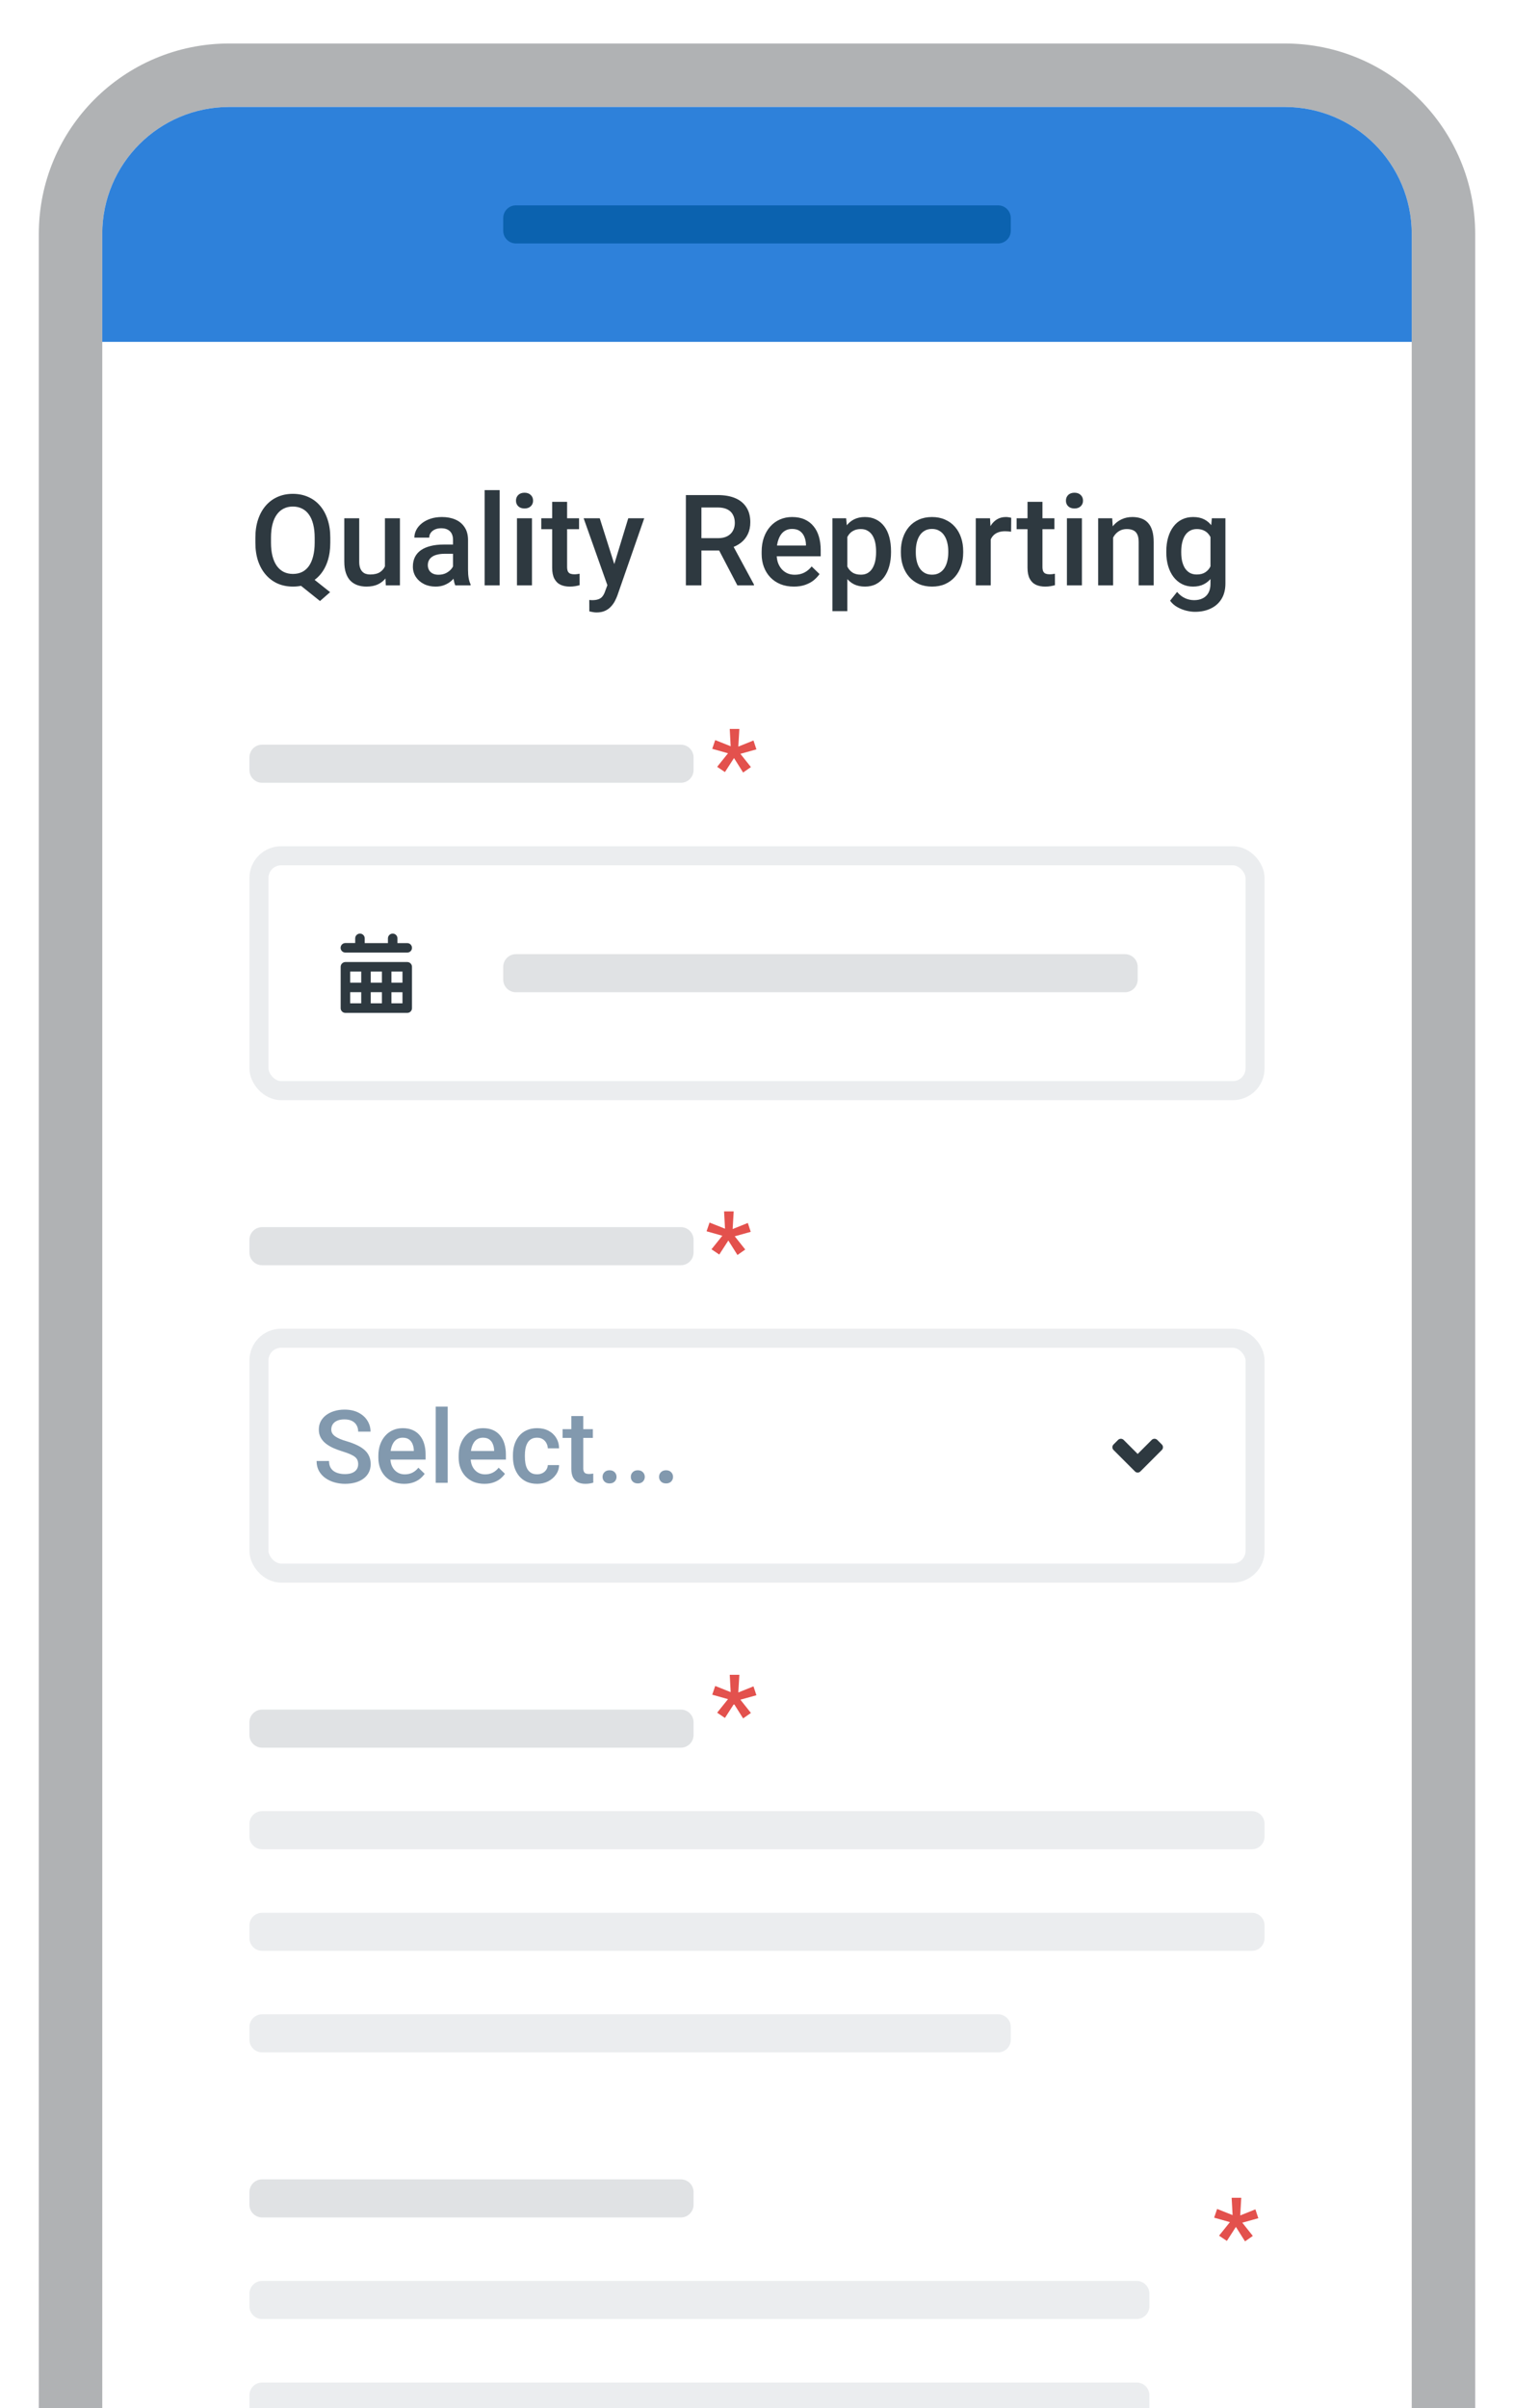 <?xml version="1.0" encoding="UTF-8"?> <svg xmlns="http://www.w3.org/2000/svg" width="234" height="372" viewBox="0 0 234 372" fill="none"><g filter="url(#filter0_d_4109_1430)"><g clip-path="url(#clip0_4109_1430)"><path d="M6 34.137C6 17.89 19.171 4.719 35.418 4.719H198.582C214.829 4.719 228 17.89 228 34.137V380.719H6V34.137Z" fill="#B0B2B4"></path><g clip-path="url(#clip1_4109_1430)"><path d="M15.806 34.137C15.806 23.306 24.587 14.525 35.418 14.525H198.582C209.413 14.525 218.194 23.306 218.194 34.137V380.525H15.806V34.137Z" fill="white"></path><path d="M15.806 33.156C15.806 22.866 24.148 14.525 34.438 14.525H199.562C209.852 14.525 218.194 22.866 218.194 33.156V50.807H15.806V33.156Z" fill="#2E81DA"></path><path d="M77.776 31.685C77.776 30.602 78.654 29.724 79.737 29.724H154.263C155.346 29.724 156.224 30.602 156.224 31.685V33.647C156.224 34.73 155.346 35.608 154.263 35.608H79.737C78.654 35.608 77.776 34.73 77.776 33.647V31.685Z" fill="#0B62AF"></path><path d="M47.352 86.562L51.02 89.473L49.459 90.842L45.858 87.96L47.352 86.562ZM51.049 81.065V81.831C51.049 82.884 50.911 83.829 50.637 84.665C50.362 85.502 49.97 86.214 49.459 86.801C48.948 87.388 48.339 87.838 47.63 88.151C46.921 88.458 46.136 88.611 45.274 88.611C44.419 88.611 43.637 88.458 42.928 88.151C42.226 87.838 41.616 87.388 41.099 86.801C40.582 86.214 40.18 85.502 39.892 84.665C39.611 83.829 39.471 82.884 39.471 81.831V81.065C39.471 80.011 39.611 79.07 39.892 78.24C40.173 77.404 40.569 76.692 41.08 76.104C41.597 75.511 42.207 75.061 42.909 74.754C43.618 74.441 44.4 74.285 45.255 74.285C46.117 74.285 46.902 74.441 47.611 74.754C48.326 75.061 48.939 75.511 49.45 76.104C49.96 76.692 50.353 77.404 50.627 78.24C50.908 79.07 51.049 80.011 51.049 81.065ZM48.636 81.831V81.046C48.636 80.267 48.559 79.581 48.406 78.987C48.259 78.387 48.039 77.886 47.745 77.483C47.458 77.075 47.103 76.768 46.682 76.564C46.267 76.353 45.791 76.248 45.255 76.248C44.732 76.248 44.262 76.353 43.847 76.564C43.432 76.768 43.078 77.075 42.785 77.483C42.491 77.886 42.267 78.387 42.114 78.987C41.961 79.581 41.884 80.267 41.884 81.046V81.831C41.884 82.61 41.961 83.299 42.114 83.9C42.267 84.5 42.491 85.007 42.785 85.422C43.084 85.831 43.442 86.14 43.857 86.351C44.278 86.555 44.751 86.657 45.274 86.657C45.81 86.657 46.286 86.555 46.701 86.351C47.116 86.14 47.467 85.831 47.755 85.422C48.042 85.007 48.259 84.5 48.406 83.9C48.559 83.299 48.636 82.61 48.636 81.831ZM59.495 85.978V78.058H61.812V88.419H59.629L59.495 85.978ZM59.821 83.823L60.596 83.804C60.596 84.5 60.52 85.141 60.366 85.728C60.213 86.309 59.977 86.817 59.658 87.251C59.339 87.679 58.93 88.014 58.432 88.257C57.934 88.493 57.337 88.611 56.641 88.611C56.137 88.611 55.674 88.537 55.253 88.391C54.831 88.244 54.468 88.017 54.161 87.711C53.861 87.404 53.628 87.005 53.462 86.514C53.296 86.022 53.213 85.435 53.213 84.752V78.058H55.521V84.771C55.521 85.148 55.566 85.464 55.655 85.719C55.744 85.968 55.866 86.169 56.019 86.322C56.172 86.475 56.351 86.584 56.555 86.648C56.759 86.712 56.976 86.744 57.206 86.744C57.864 86.744 58.381 86.616 58.758 86.361C59.141 86.099 59.412 85.748 59.572 85.307C59.738 84.867 59.821 84.372 59.821 83.823ZM70.019 86.341V81.4C70.019 81.03 69.952 80.711 69.818 80.442C69.684 80.174 69.48 79.967 69.205 79.82C68.937 79.673 68.599 79.6 68.19 79.6C67.814 79.6 67.488 79.664 67.213 79.791C66.939 79.919 66.725 80.091 66.572 80.308C66.419 80.525 66.342 80.771 66.342 81.046H64.044C64.044 80.637 64.143 80.241 64.341 79.858C64.538 79.475 64.826 79.134 65.202 78.834C65.579 78.534 66.029 78.297 66.553 78.125C67.076 77.953 67.663 77.866 68.315 77.866C69.094 77.866 69.783 77.997 70.383 78.259C70.99 78.521 71.465 78.917 71.81 79.447C72.161 79.97 72.337 80.628 72.337 81.419V86.025C72.337 86.498 72.369 86.922 72.433 87.299C72.503 87.669 72.602 87.992 72.729 88.266V88.419H70.364C70.255 88.171 70.169 87.854 70.105 87.471C70.048 87.082 70.019 86.705 70.019 86.341ZM70.354 82.118L70.374 83.545H68.717C68.289 83.545 67.912 83.587 67.587 83.67C67.261 83.746 66.99 83.861 66.773 84.014C66.556 84.168 66.393 84.353 66.284 84.57C66.176 84.787 66.122 85.033 66.122 85.307C66.122 85.582 66.186 85.834 66.313 86.064C66.441 86.287 66.626 86.463 66.869 86.59C67.118 86.718 67.418 86.782 67.769 86.782C68.241 86.782 68.653 86.686 69.004 86.495C69.362 86.297 69.643 86.057 69.847 85.776C70.051 85.489 70.16 85.218 70.172 84.962L70.919 85.987C70.843 86.249 70.712 86.53 70.527 86.83C70.342 87.13 70.099 87.417 69.799 87.692C69.505 87.96 69.151 88.18 68.736 88.352C68.328 88.525 67.855 88.611 67.319 88.611C66.642 88.611 66.039 88.477 65.509 88.209C64.979 87.934 64.564 87.567 64.264 87.108C63.964 86.641 63.814 86.115 63.814 85.527C63.814 84.978 63.916 84.493 64.12 84.072C64.331 83.644 64.637 83.287 65.04 82.999C65.448 82.712 65.946 82.495 66.534 82.348C67.121 82.195 67.791 82.118 68.544 82.118H70.354ZM77.221 73.71V88.419H74.903V73.71H77.221ZM82.219 78.058V88.419H79.902V78.058H82.219ZM79.749 75.338C79.749 74.987 79.864 74.697 80.094 74.467C80.33 74.231 80.655 74.112 81.07 74.112C81.479 74.112 81.801 74.231 82.037 74.467C82.274 74.697 82.392 74.987 82.392 75.338C82.392 75.683 82.274 75.97 82.037 76.2C81.801 76.43 81.479 76.545 81.07 76.545C80.655 76.545 80.33 76.43 80.094 76.2C79.864 75.97 79.749 75.683 79.749 75.338ZM89.497 78.058V79.743H83.656V78.058H89.497ZM85.341 75.52H87.649V85.556C87.649 85.875 87.694 86.121 87.783 86.293C87.879 86.46 88.01 86.571 88.176 86.629C88.342 86.686 88.537 86.715 88.76 86.715C88.92 86.715 89.073 86.705 89.22 86.686C89.366 86.667 89.485 86.648 89.574 86.629L89.584 88.391C89.392 88.448 89.168 88.499 88.913 88.544C88.664 88.589 88.377 88.611 88.051 88.611C87.521 88.611 87.052 88.518 86.644 88.333C86.235 88.142 85.916 87.832 85.686 87.404C85.456 86.977 85.341 86.408 85.341 85.7V75.52ZM94.285 87.289L97.101 78.058H99.572L95.415 89.999C95.32 90.255 95.195 90.533 95.042 90.833C94.889 91.133 94.688 91.417 94.439 91.685C94.196 91.959 93.893 92.18 93.529 92.346C93.165 92.518 92.725 92.604 92.207 92.604C92.003 92.604 91.805 92.585 91.614 92.547C91.428 92.515 91.253 92.48 91.087 92.442L91.077 90.679C91.141 90.686 91.218 90.692 91.307 90.699C91.403 90.705 91.48 90.708 91.537 90.708C91.92 90.708 92.239 90.66 92.495 90.564C92.75 90.475 92.957 90.328 93.117 90.124C93.283 89.92 93.424 89.645 93.538 89.3L94.285 87.289ZM92.696 78.058L95.157 85.815L95.569 88.247L93.969 88.659L90.206 78.058H92.696ZM106.007 74.476H110.939C111.998 74.476 112.902 74.636 113.649 74.955C114.396 75.275 114.967 75.747 115.363 76.373C115.765 76.992 115.966 77.758 115.966 78.671C115.966 79.367 115.838 79.98 115.583 80.51C115.328 81.039 114.967 81.486 114.501 81.85C114.035 82.208 113.479 82.485 112.835 82.683L112.107 83.038H107.673L107.654 81.132H110.977C111.551 81.132 112.03 81.03 112.413 80.826C112.796 80.621 113.084 80.344 113.275 79.992C113.473 79.635 113.572 79.233 113.572 78.786C113.572 78.3 113.476 77.879 113.285 77.522C113.1 77.158 112.812 76.88 112.423 76.689C112.033 76.491 111.539 76.392 110.939 76.392H108.41V88.419H106.007V74.476ZM113.965 88.419L110.69 82.157L113.208 82.147L116.531 88.295V88.419H113.965ZM122.698 88.611C121.932 88.611 121.239 88.487 120.62 88.237C120.007 87.982 119.484 87.628 119.05 87.174C118.622 86.721 118.293 86.188 118.063 85.575C117.833 84.962 117.718 84.302 117.718 83.593V83.21C117.718 82.399 117.837 81.665 118.073 81.007C118.309 80.35 118.638 79.788 119.059 79.322C119.481 78.85 119.978 78.489 120.553 78.24C121.128 77.991 121.75 77.866 122.42 77.866C123.161 77.866 123.809 77.991 124.364 78.24C124.92 78.489 125.379 78.84 125.743 79.293C126.114 79.74 126.388 80.273 126.567 80.892C126.752 81.512 126.845 82.195 126.845 82.942V83.928H118.839V82.272H124.565V82.09C124.553 81.675 124.47 81.285 124.317 80.921C124.17 80.557 123.943 80.264 123.637 80.04C123.33 79.817 122.922 79.705 122.411 79.705C122.028 79.705 121.686 79.788 121.386 79.954C121.093 80.114 120.847 80.347 120.649 80.653C120.451 80.96 120.298 81.33 120.189 81.764C120.087 82.192 120.036 82.674 120.036 83.21V83.593C120.036 84.046 120.097 84.468 120.218 84.857C120.346 85.24 120.531 85.575 120.773 85.863C121.016 86.15 121.31 86.376 121.654 86.543C121.999 86.702 122.392 86.782 122.832 86.782C123.388 86.782 123.882 86.67 124.317 86.447C124.751 86.223 125.127 85.907 125.447 85.499L126.663 86.677C126.439 87.002 126.149 87.315 125.791 87.615C125.434 87.909 124.996 88.148 124.479 88.333C123.969 88.518 123.375 88.611 122.698 88.611ZM130.962 80.05V92.403H128.655V78.058H130.78L130.962 80.05ZM137.714 83.143V83.344C137.714 84.097 137.624 84.796 137.446 85.441C137.273 86.08 137.015 86.638 136.67 87.117C136.331 87.59 135.913 87.957 135.415 88.218C134.917 88.48 134.343 88.611 133.692 88.611C133.047 88.611 132.482 88.493 131.997 88.257C131.518 88.014 131.112 87.672 130.78 87.232C130.448 86.791 130.18 86.274 129.976 85.681C129.778 85.081 129.638 84.423 129.555 83.708V82.932C129.638 82.172 129.778 81.483 129.976 80.864C130.18 80.245 130.448 79.711 130.78 79.265C131.112 78.818 131.518 78.473 131.997 78.23C132.475 77.988 133.034 77.866 133.672 77.866C134.324 77.866 134.901 77.994 135.406 78.249C135.91 78.499 136.335 78.856 136.679 79.322C137.024 79.782 137.283 80.337 137.455 80.988C137.627 81.633 137.714 82.351 137.714 83.143ZM135.406 83.344V83.143C135.406 82.664 135.361 82.22 135.272 81.812C135.182 81.397 135.042 81.033 134.85 80.72C134.659 80.407 134.413 80.165 134.113 79.992C133.819 79.814 133.465 79.724 133.05 79.724C132.641 79.724 132.29 79.794 131.997 79.935C131.703 80.069 131.457 80.257 131.259 80.5C131.061 80.743 130.908 81.027 130.8 81.352C130.691 81.671 130.614 82.019 130.57 82.396V84.254C130.646 84.713 130.777 85.135 130.962 85.518C131.148 85.901 131.409 86.207 131.748 86.437C132.092 86.661 132.533 86.772 133.069 86.772C133.484 86.772 133.838 86.683 134.132 86.504C134.426 86.325 134.665 86.08 134.85 85.767C135.042 85.448 135.182 85.081 135.272 84.665C135.361 84.251 135.406 83.81 135.406 83.344ZM139.236 83.354V83.133C139.236 82.386 139.345 81.694 139.562 81.055C139.779 80.41 140.092 79.852 140.5 79.379C140.915 78.901 141.42 78.53 142.013 78.269C142.613 78.001 143.29 77.866 144.044 77.866C144.803 77.866 145.48 78.001 146.074 78.269C146.674 78.53 147.181 78.901 147.596 79.379C148.011 79.852 148.327 80.41 148.544 81.055C148.761 81.694 148.87 82.386 148.87 83.133V83.354C148.87 84.101 148.761 84.793 148.544 85.432C148.327 86.07 148.011 86.629 147.596 87.108C147.181 87.58 146.677 87.95 146.083 88.218C145.49 88.48 144.816 88.611 144.063 88.611C143.303 88.611 142.623 88.48 142.023 88.218C141.429 87.95 140.925 87.58 140.51 87.108C140.095 86.629 139.779 86.07 139.562 85.432C139.345 84.793 139.236 84.101 139.236 83.354ZM141.544 83.133V83.354C141.544 83.82 141.592 84.26 141.688 84.675C141.784 85.09 141.934 85.454 142.138 85.767C142.342 86.08 142.604 86.325 142.923 86.504C143.242 86.683 143.622 86.772 144.063 86.772C144.49 86.772 144.861 86.683 145.174 86.504C145.493 86.325 145.755 86.08 145.959 85.767C146.163 85.454 146.313 85.09 146.409 84.675C146.511 84.26 146.562 83.82 146.562 83.354V83.133C146.562 82.674 146.511 82.24 146.409 81.831C146.313 81.416 146.16 81.049 145.949 80.73C145.745 80.41 145.483 80.162 145.164 79.983C144.851 79.798 144.478 79.705 144.044 79.705C143.609 79.705 143.233 79.798 142.914 79.983C142.601 80.162 142.342 80.41 142.138 80.73C141.934 81.049 141.784 81.416 141.688 81.831C141.592 82.24 141.544 82.674 141.544 83.133ZM153.122 80.031V88.419H150.814V78.058H153.016L153.122 80.031ZM156.292 77.991L156.272 80.136C156.132 80.111 155.979 80.091 155.813 80.079C155.653 80.066 155.494 80.059 155.334 80.059C154.938 80.059 154.59 80.117 154.29 80.232C153.99 80.34 153.738 80.5 153.534 80.711C153.336 80.915 153.182 81.164 153.074 81.457C152.965 81.751 152.902 82.08 152.882 82.444L152.356 82.482C152.356 81.831 152.42 81.228 152.547 80.672C152.675 80.117 152.866 79.629 153.122 79.207C153.384 78.786 153.709 78.457 154.099 78.221C154.494 77.984 154.951 77.866 155.468 77.866C155.608 77.866 155.758 77.879 155.918 77.905C156.084 77.93 156.209 77.959 156.292 77.991ZM162.966 78.058V79.743H157.125V78.058H162.966ZM158.81 75.52H161.118V85.556C161.118 85.875 161.163 86.121 161.252 86.293C161.348 86.46 161.479 86.571 161.645 86.629C161.811 86.686 162.005 86.715 162.229 86.715C162.388 86.715 162.542 86.705 162.688 86.686C162.835 86.667 162.953 86.648 163.043 86.629L163.052 88.391C162.861 88.448 162.637 88.499 162.382 88.544C162.133 88.589 161.846 88.611 161.52 88.611C160.99 88.611 160.521 88.518 160.112 88.333C159.704 88.142 159.385 87.832 159.155 87.404C158.925 86.977 158.81 86.408 158.81 85.7V75.52ZM167.218 78.058V88.419H164.901V78.058H167.218ZM164.747 75.338C164.747 74.987 164.862 74.697 165.092 74.467C165.328 74.231 165.654 74.112 166.069 74.112C166.477 74.112 166.8 74.231 167.036 74.467C167.272 74.697 167.39 74.987 167.39 75.338C167.39 75.683 167.272 75.97 167.036 76.2C166.8 76.43 166.477 76.545 166.069 76.545C165.654 76.545 165.328 76.43 165.092 76.2C164.862 75.97 164.747 75.683 164.747 75.338ZM172.035 80.27V88.419H169.727V78.058H171.901L172.035 80.27ZM171.623 82.856L170.876 82.846C170.883 82.112 170.985 81.438 171.183 80.826C171.387 80.213 171.668 79.686 172.025 79.245C172.389 78.805 172.823 78.466 173.328 78.23C173.832 77.988 174.394 77.866 175.013 77.866C175.511 77.866 175.961 77.937 176.363 78.077C176.772 78.211 177.12 78.431 177.407 78.738C177.701 79.044 177.924 79.443 178.077 79.935C178.231 80.42 178.307 81.017 178.307 81.726V88.419H175.99V81.716C175.99 81.218 175.916 80.826 175.77 80.538C175.629 80.245 175.422 80.037 175.147 79.916C174.879 79.788 174.544 79.724 174.142 79.724C173.746 79.724 173.392 79.807 173.079 79.973C172.766 80.139 172.501 80.366 172.284 80.653C172.073 80.94 171.91 81.272 171.795 81.649C171.681 82.026 171.623 82.428 171.623 82.856ZM187.299 78.058H189.397V88.132C189.397 89.064 189.199 89.856 188.803 90.507C188.407 91.158 187.855 91.653 187.146 91.991C186.438 92.336 185.617 92.508 184.685 92.508C184.289 92.508 183.849 92.451 183.364 92.336C182.885 92.221 182.419 92.036 181.965 91.781C181.519 91.532 181.145 91.203 180.845 90.794L181.927 89.434C182.297 89.875 182.706 90.197 183.153 90.402C183.6 90.606 184.069 90.708 184.561 90.708C185.09 90.708 185.541 90.609 185.911 90.411C186.288 90.22 186.578 89.936 186.782 89.559C186.987 89.182 187.089 88.723 187.089 88.18V80.404L187.299 78.058ZM180.261 83.354V83.153C180.261 82.367 180.357 81.652 180.548 81.007C180.74 80.356 181.014 79.798 181.372 79.332C181.729 78.859 182.163 78.499 182.674 78.249C183.185 77.994 183.763 77.866 184.407 77.866C185.078 77.866 185.649 77.988 186.122 78.23C186.6 78.473 186.999 78.821 187.319 79.274C187.638 79.721 187.887 80.257 188.065 80.883C188.251 81.502 188.388 82.192 188.477 82.951V83.593C188.394 84.334 188.254 85.01 188.056 85.623C187.858 86.236 187.596 86.766 187.271 87.213C186.945 87.66 186.543 88.004 186.064 88.247C185.592 88.49 185.033 88.611 184.388 88.611C183.756 88.611 183.185 88.48 182.674 88.218C182.17 87.957 181.736 87.59 181.372 87.117C181.014 86.645 180.74 86.089 180.548 85.451C180.357 84.806 180.261 84.107 180.261 83.354ZM182.569 83.153V83.354C182.569 83.826 182.613 84.266 182.703 84.675C182.799 85.084 182.942 85.444 183.134 85.757C183.332 86.064 183.581 86.306 183.881 86.485C184.187 86.657 184.548 86.744 184.963 86.744C185.505 86.744 185.949 86.629 186.294 86.399C186.645 86.169 186.913 85.859 187.098 85.47C187.29 85.074 187.424 84.634 187.501 84.148V82.415C187.462 82.038 187.382 81.687 187.261 81.362C187.146 81.036 186.99 80.752 186.792 80.51C186.594 80.26 186.345 80.069 186.045 79.935C185.745 79.794 185.391 79.724 184.982 79.724C184.567 79.724 184.206 79.814 183.9 79.992C183.593 80.171 183.341 80.417 183.143 80.73C182.952 81.043 182.808 81.406 182.712 81.821C182.617 82.236 182.569 82.68 182.569 83.153Z" fill="#2E3940"></path><path d="M38.552 114.992C38.552 113.909 39.43 113.031 40.513 113.031H105.233C106.316 113.031 107.194 113.909 107.194 114.992V116.954C107.194 118.037 106.316 118.915 105.233 118.915H40.513C39.43 118.915 38.552 118.037 38.552 116.954V114.992Z" fill="#E0E2E4"></path><rect x="40.023" y="130.192" width="153.955" height="36.282" rx="3.432" fill="white"></rect><rect x="40.023" y="130.192" width="153.955" height="36.282" rx="3.432" stroke="#EBEDEF" stroke-width="2.942"></rect><path d="M63.623 144.692C63.658 144.602 63.676 144.507 63.675 144.411C63.675 144.218 63.598 144.034 63.462 143.898C63.326 143.762 63.142 143.685 62.949 143.685H61.429V142.95C61.429 142.755 61.352 142.568 61.214 142.43C61.076 142.292 60.889 142.214 60.694 142.214C60.499 142.214 60.312 142.292 60.174 142.43C60.036 142.568 59.958 142.755 59.958 142.95V143.685H56.369V142.95C56.369 142.755 56.292 142.568 56.154 142.43C56.016 142.292 55.829 142.214 55.634 142.214C55.439 142.214 55.252 142.292 55.114 142.43C54.976 142.568 54.898 142.755 54.898 142.95V143.675H53.379C53.184 143.675 52.996 143.753 52.858 143.891C52.721 144.029 52.643 144.216 52.643 144.411C52.643 144.606 52.721 144.793 52.858 144.931C52.996 145.069 53.184 145.146 53.379 145.146H62.949C63.045 145.146 63.141 145.127 63.229 145.09C63.318 145.053 63.398 144.999 63.466 144.93C63.533 144.862 63.587 144.781 63.623 144.692Z" fill="#2E3940"></path><path fill-rule="evenodd" clip-rule="evenodd" d="M53.379 146.607H62.949C63.046 146.609 63.141 146.629 63.23 146.667C63.319 146.705 63.399 146.761 63.466 146.83C63.534 146.899 63.587 146.981 63.623 147.071C63.658 147.16 63.676 147.256 63.675 147.353V153.727C63.676 153.823 63.658 153.918 63.623 154.007C63.587 154.097 63.533 154.178 63.466 154.246C63.398 154.315 63.318 154.369 63.229 154.406C63.141 154.443 63.045 154.462 62.949 154.462H53.379C53.282 154.462 53.187 154.443 53.099 154.406C53.01 154.369 52.929 154.315 52.862 154.246C52.794 154.178 52.741 154.097 52.705 154.007C52.669 153.918 52.652 153.823 52.653 153.727V147.353C52.652 147.256 52.669 147.16 52.705 147.071C52.741 146.981 52.794 146.899 52.861 146.83C52.929 146.761 53.009 146.705 53.098 146.667C53.187 146.629 53.282 146.609 53.379 146.607ZM60.498 149.794H62.204V148.078H60.498V149.794ZM57.301 149.794H59.027V148.078H57.301V149.794ZM55.83 148.078H54.124V149.794H55.83V148.078ZM55.83 151.265H54.124V152.981H55.83V151.265ZM59.027 151.265H57.301V152.981H59.027V151.265ZM60.498 152.981H62.204V151.275H60.498V152.981Z" fill="#2E3940"></path><path d="M77.776 147.353C77.776 146.27 78.654 145.392 79.737 145.392H173.876C174.959 145.392 175.837 146.27 175.837 147.353V149.314C175.837 150.397 174.959 151.275 173.876 151.275H79.737C78.654 151.275 77.776 150.397 77.776 149.314V147.353Z" fill="#E0E2E4"></path><path d="M38.552 189.519C38.552 188.436 39.43 187.558 40.513 187.558H105.233C106.316 187.558 107.194 188.436 107.194 189.519V191.48C107.194 192.563 106.316 193.441 105.233 193.441H40.513C39.43 193.441 38.552 192.563 38.552 191.48V189.519Z" fill="#E0E2E4"></path><rect x="40.023" y="204.718" width="153.955" height="36.282" rx="3.432" fill="white"></rect><rect x="40.023" y="204.718" width="153.955" height="36.282" rx="3.432" stroke="#EBEDEF" stroke-width="2.942"></rect><path d="M55.36 224.181C55.36 223.951 55.324 223.747 55.253 223.568C55.186 223.389 55.066 223.226 54.893 223.078C54.719 222.93 54.474 222.787 54.157 222.649C53.846 222.506 53.447 222.36 52.962 222.212C52.431 222.049 51.941 221.867 51.491 221.668C51.047 221.464 50.659 221.229 50.327 220.963C49.995 220.693 49.737 220.384 49.553 220.036C49.369 219.684 49.277 219.278 49.277 218.818C49.277 218.364 49.372 217.95 49.561 217.577C49.755 217.204 50.028 216.882 50.38 216.612C50.738 216.336 51.159 216.124 51.645 215.976C52.13 215.823 52.666 215.746 53.253 215.746C54.081 215.746 54.793 215.899 55.391 216.206C55.993 216.512 56.456 216.923 56.777 217.439C57.104 217.955 57.268 218.524 57.268 219.148H55.36C55.36 218.78 55.281 218.456 55.123 218.175C54.969 217.889 54.734 217.664 54.418 217.5C54.106 217.337 53.71 217.255 53.23 217.255C52.776 217.255 52.398 217.324 52.096 217.462C51.795 217.6 51.57 217.786 51.422 218.021C51.274 218.256 51.2 218.522 51.2 218.818C51.2 219.028 51.249 219.219 51.346 219.393C51.443 219.561 51.591 219.72 51.79 219.868C51.989 220.011 52.239 220.146 52.541 220.274C52.842 220.401 53.197 220.524 53.606 220.641C54.224 220.825 54.763 221.03 55.222 221.254C55.682 221.474 56.065 221.724 56.371 222.005C56.678 222.286 56.908 222.605 57.061 222.963C57.214 223.315 57.291 223.716 57.291 224.166C57.291 224.635 57.196 225.059 57.007 225.437C56.818 225.81 56.547 226.129 56.195 226.395C55.848 226.655 55.429 226.857 54.939 227C54.453 227.138 53.912 227.207 53.315 227.207C52.778 227.207 52.25 227.135 51.729 226.992C51.213 226.849 50.743 226.632 50.319 226.341C49.895 226.045 49.558 225.677 49.308 225.238C49.058 224.794 48.932 224.275 48.932 223.683H50.855C50.855 224.045 50.917 224.354 51.039 224.61C51.167 224.865 51.343 225.075 51.568 225.238C51.793 225.396 52.053 225.514 52.349 225.59C52.651 225.667 52.972 225.705 53.315 225.705C53.764 225.705 54.139 225.642 54.441 225.514C54.747 225.386 54.977 225.207 55.13 224.978C55.283 224.748 55.36 224.482 55.36 224.181ZM62.462 227.207C61.849 227.207 61.295 227.107 60.799 226.908C60.309 226.704 59.89 226.42 59.543 226.058C59.201 225.695 58.938 225.269 58.754 224.778C58.57 224.288 58.478 223.759 58.478 223.193V222.886C58.478 222.238 58.573 221.65 58.761 221.124C58.95 220.598 59.214 220.149 59.551 219.776C59.888 219.398 60.286 219.109 60.746 218.91C61.205 218.711 61.703 218.611 62.24 218.611C62.832 218.611 63.35 218.711 63.795 218.91C64.239 219.109 64.607 219.39 64.898 219.753C65.194 220.11 65.414 220.537 65.557 221.032C65.705 221.528 65.779 222.074 65.779 222.672V223.461H59.374V222.135H63.956V221.99C63.946 221.658 63.879 221.346 63.757 221.055C63.639 220.764 63.458 220.529 63.213 220.35C62.967 220.172 62.641 220.082 62.232 220.082C61.925 220.082 61.652 220.149 61.412 220.281C61.177 220.409 60.981 220.595 60.822 220.841C60.664 221.086 60.541 221.382 60.455 221.729C60.373 222.072 60.332 222.457 60.332 222.886V223.193C60.332 223.555 60.381 223.892 60.478 224.204C60.58 224.51 60.728 224.778 60.922 225.008C61.116 225.238 61.351 225.419 61.627 225.552C61.903 225.68 62.217 225.744 62.569 225.744C63.013 225.744 63.409 225.654 63.757 225.476C64.104 225.297 64.405 225.044 64.66 224.717L65.633 225.659C65.455 225.92 65.222 226.17 64.936 226.41C64.65 226.645 64.3 226.837 63.887 226.985C63.478 227.133 63.003 227.207 62.462 227.207ZM69.196 215.286V227.054H67.342V215.286H69.196ZM74.873 227.207C74.26 227.207 73.706 227.107 73.21 226.908C72.72 226.704 72.301 226.42 71.954 226.058C71.612 225.695 71.349 225.269 71.165 224.778C70.981 224.288 70.889 223.759 70.889 223.193V222.886C70.889 222.238 70.983 221.65 71.172 221.124C71.361 220.598 71.624 220.149 71.961 219.776C72.299 219.398 72.697 219.109 73.156 218.91C73.616 218.711 74.114 218.611 74.65 218.611C75.243 218.611 75.761 218.711 76.206 218.91C76.65 219.109 77.018 219.39 77.309 219.753C77.605 220.11 77.825 220.537 77.968 221.032C78.116 221.528 78.19 222.074 78.19 222.672V223.461H71.785V222.135H76.367V221.99C76.356 221.658 76.29 221.346 76.167 221.055C76.05 220.764 75.868 220.529 75.623 220.35C75.378 220.172 75.051 220.082 74.643 220.082C74.336 220.082 74.063 220.149 73.823 220.281C73.588 220.409 73.391 220.595 73.233 220.841C73.075 221.086 72.952 221.382 72.865 221.729C72.784 222.072 72.743 222.457 72.743 222.886V223.193C72.743 223.555 72.791 223.892 72.888 224.204C72.99 224.51 73.139 224.778 73.333 225.008C73.527 225.238 73.762 225.419 74.037 225.552C74.313 225.68 74.627 225.744 74.98 225.744C75.424 225.744 75.82 225.654 76.167 225.476C76.515 225.297 76.816 225.044 77.071 224.717L78.044 225.659C77.865 225.92 77.633 226.17 77.347 226.41C77.061 226.645 76.711 226.837 76.297 226.985C75.889 227.133 75.414 227.207 74.873 227.207ZM83.016 225.736C83.317 225.736 83.588 225.677 83.828 225.56C84.073 225.437 84.27 225.269 84.418 225.054C84.571 224.84 84.656 224.592 84.671 224.311H86.41C86.4 224.847 86.242 225.335 85.935 225.774C85.629 226.214 85.223 226.563 84.717 226.824C84.211 227.079 83.652 227.207 83.039 227.207C82.406 227.207 81.854 227.1 81.384 226.885C80.915 226.666 80.524 226.364 80.212 225.981C79.901 225.598 79.666 225.156 79.507 224.656C79.354 224.155 79.278 223.619 79.278 223.047V222.779C79.278 222.207 79.354 221.671 79.507 221.17C79.666 220.664 79.901 220.22 80.212 219.837C80.524 219.454 80.915 219.155 81.384 218.941C81.854 218.721 82.403 218.611 83.031 218.611C83.695 218.611 84.278 218.744 84.778 219.01C85.279 219.27 85.672 219.635 85.958 220.105C86.249 220.57 86.4 221.111 86.41 221.729H84.671C84.656 221.423 84.579 221.147 84.441 220.902C84.308 220.652 84.119 220.452 83.874 220.304C83.634 220.156 83.346 220.082 83.009 220.082C82.636 220.082 82.327 220.159 82.082 220.312C81.836 220.46 81.645 220.664 81.507 220.925C81.369 221.18 81.269 221.469 81.208 221.791C81.152 222.107 81.124 222.437 81.124 222.779V223.047C81.124 223.389 81.152 223.721 81.208 224.043C81.264 224.365 81.361 224.653 81.499 224.909C81.642 225.159 81.836 225.361 82.082 225.514C82.327 225.662 82.638 225.736 83.016 225.736ZM91.627 218.765V220.113H86.954V218.765H91.627ZM88.302 216.734H90.149V224.763C90.149 225.018 90.184 225.215 90.256 225.353C90.332 225.486 90.437 225.575 90.57 225.621C90.703 225.667 90.859 225.69 91.037 225.69C91.165 225.69 91.287 225.682 91.405 225.667C91.522 225.652 91.617 225.636 91.689 225.621L91.696 227.031C91.543 227.077 91.364 227.118 91.16 227.153C90.961 227.189 90.731 227.207 90.47 227.207C90.046 227.207 89.671 227.133 89.344 226.985C89.017 226.832 88.762 226.584 88.578 226.242C88.394 225.899 88.302 225.445 88.302 224.878V216.734ZM93.129 226.134C93.129 225.848 93.226 225.608 93.42 225.414C93.614 225.215 93.877 225.115 94.209 225.115C94.546 225.115 94.809 225.215 94.998 225.414C95.192 225.608 95.289 225.848 95.289 226.134C95.289 226.42 95.192 226.66 94.998 226.855C94.809 227.049 94.546 227.146 94.209 227.146C93.877 227.146 93.614 227.049 93.42 226.855C93.226 226.66 93.129 226.42 93.129 226.134ZM97.496 226.134C97.496 225.848 97.593 225.608 97.787 225.414C97.981 225.215 98.244 225.115 98.576 225.115C98.913 225.115 99.176 225.215 99.365 225.414C99.559 225.608 99.656 225.848 99.656 226.134C99.656 226.42 99.559 226.66 99.365 226.855C99.176 227.049 98.913 227.146 98.576 227.146C98.244 227.146 97.981 227.049 97.787 226.855C97.593 226.66 97.496 226.42 97.496 226.134ZM101.862 226.134C101.862 225.848 101.959 225.608 102.153 225.414C102.347 225.215 102.61 225.115 102.942 225.115C103.28 225.115 103.543 225.215 103.732 225.414C103.926 225.608 104.023 225.848 104.023 226.134C104.023 226.42 103.926 226.66 103.732 226.855C103.543 227.049 103.28 227.146 102.942 227.146C102.61 227.146 102.347 227.049 102.153 226.855C101.959 226.66 101.862 226.42 101.862 226.134Z" fill="#8299AE"></path><path d="M178.857 220.418L179.573 221.134C179.684 221.246 179.747 221.398 179.747 221.556C179.747 221.714 179.684 221.865 179.573 221.977L176.258 225.292C176.203 225.348 176.138 225.393 176.065 225.423C175.993 225.454 175.915 225.47 175.837 225.47C175.758 225.47 175.68 225.454 175.608 225.423C175.535 225.393 175.47 225.348 175.415 225.292L172.1 221.977C171.989 221.865 171.927 221.714 171.927 221.556C171.927 221.398 171.989 221.246 172.1 221.134L172.816 220.418C172.93 220.309 173.081 220.248 173.238 220.248C173.395 220.248 173.546 220.309 173.66 220.418L175.837 222.595L178.013 220.418C178.127 220.309 178.278 220.248 178.435 220.248C178.592 220.248 178.744 220.309 178.857 220.418V220.418Z" fill="#2E3940"></path><path d="M38.552 264.045C38.552 262.962 39.43 262.083 40.513 262.083H105.233C106.316 262.083 107.194 262.962 107.194 264.045V266.006C107.194 267.089 106.316 267.967 105.233 267.967H40.513C39.43 267.967 38.552 267.089 38.552 266.006V264.045Z" fill="#E0E2E4"></path><path d="M38.552 279.734C38.552 278.651 39.43 277.773 40.513 277.773H193.488C194.571 277.773 195.449 278.651 195.449 279.734V281.695C195.449 282.779 194.571 283.657 193.488 283.657H40.513C39.43 283.657 38.552 282.779 38.552 281.695V279.734Z" fill="#EBEDEF"></path><path d="M38.552 295.424C38.552 294.341 39.43 293.463 40.513 293.463H193.488C194.571 293.463 195.449 294.341 195.449 295.424V297.385C195.449 298.468 194.571 299.347 193.488 299.347H40.513C39.43 299.347 38.552 298.468 38.552 297.385V295.424Z" fill="#EBEDEF"></path><path d="M38.552 311.114C38.552 310.03 39.43 309.152 40.513 309.152H154.263C155.346 309.152 156.225 310.03 156.225 311.114V313.075C156.225 314.158 155.346 315.036 154.263 315.036H40.513C39.43 315.036 38.552 314.158 38.552 313.075V311.114Z" fill="#EBEDEF"></path><path d="M38.552 336.61C38.552 335.527 39.43 334.648 40.513 334.648H105.233C106.316 334.648 107.194 335.527 107.194 336.61V338.571C107.194 339.654 106.316 340.532 105.233 340.532H40.513C39.43 340.532 38.552 339.654 38.552 338.571V336.61Z" fill="#E0E2E4"></path><path d="M38.552 352.3C38.552 351.216 39.43 350.338 40.513 350.338H175.682C176.765 350.338 177.643 351.216 177.643 352.3V354.261C177.643 355.344 176.765 356.222 175.682 356.222H40.513C39.43 356.222 38.552 355.344 38.552 354.261V352.3Z" fill="#EBEDEF"></path><path d="M38.552 367.989C38.552 366.906 39.43 366.028 40.513 366.028H175.682C176.765 366.028 177.643 366.906 177.643 367.989V369.95C177.643 371.033 176.765 371.911 175.682 371.911H40.513C39.43 371.911 38.552 371.033 38.552 369.95V367.989Z" fill="#EBEDEF"></path><path d="M188.414 343.347L190.092 341.256L187.656 340.566L188.115 339.218L190.505 340.168L190.36 337.494H191.846L191.685 340.221L194.03 339.279L194.482 340.65L192.007 341.34L193.631 343.385L192.428 344.228L191.019 341.991L189.617 344.159L188.414 343.347Z" fill="#E3514D"></path><path d="M110.841 116.453L112.519 114.361L110.082 113.672L110.542 112.323L112.932 113.273L112.787 110.6H114.273L114.112 113.327L116.456 112.385L116.908 113.756L114.434 114.445L116.058 116.491L114.855 117.334L113.446 115.097L112.044 117.265L110.841 116.453Z" fill="#E3514D"></path><path d="M109.966 190.979L111.643 188.887L109.207 188.198L109.667 186.85L112.057 187.8L111.911 185.126H113.398L113.237 187.853L115.581 186.911L116.033 188.282L113.559 188.972L115.183 191.017L113.98 191.86L112.57 189.623L111.168 191.791L109.966 190.979Z" fill="#E3514D"></path><path d="M110.841 262.562L112.519 260.471L110.082 259.781L110.542 258.433L112.932 259.383L112.787 256.709H114.273L114.112 259.437L116.456 258.494L116.908 259.866L114.434 260.555L116.058 262.601L114.855 263.443L113.446 261.206L112.044 263.374L110.841 262.562Z" fill="#E3514D"></path></g></g></g><defs><filter id="filter0_d_4109_1430" x="0" y="0.719" width="234" height="388" filterUnits="userSpaceOnUse" color-interpolation-filters="sRGB"><feFlood flood-opacity="0" result="BackgroundImageFix"></feFlood><feColorMatrix in="SourceAlpha" type="matrix" values="0 0 0 0 0 0 0 0 0 0 0 0 0 0 0 0 0 0 127 0" result="hardAlpha"></feColorMatrix><feOffset dy="2"></feOffset><feGaussianBlur stdDeviation="3"></feGaussianBlur><feComposite in2="hardAlpha" operator="out"></feComposite><feColorMatrix type="matrix" values="0 0 0 0 0 0 0 0 0 0 0 0 0 0 0 0 0 0 0.15 0"></feColorMatrix><feBlend mode="normal" in2="BackgroundImageFix" result="effect1_dropShadow_4109_1430"></feBlend><feBlend mode="normal" in="SourceGraphic" in2="effect1_dropShadow_4109_1430" result="shape"></feBlend></filter><clipPath id="clip0_4109_1430"><path d="M6 34.137C6 17.89 19.171 4.719 35.418 4.719H198.582C214.829 4.719 228 17.89 228 34.137V380.719H6V34.137Z" fill="white"></path></clipPath><clipPath id="clip1_4109_1430"><path d="M15.806 34.137C15.806 23.306 24.587 14.525 35.418 14.525H198.582C209.413 14.525 218.194 23.306 218.194 34.137V380.525H15.806V34.137Z" fill="white"></path></clipPath></defs></svg> 